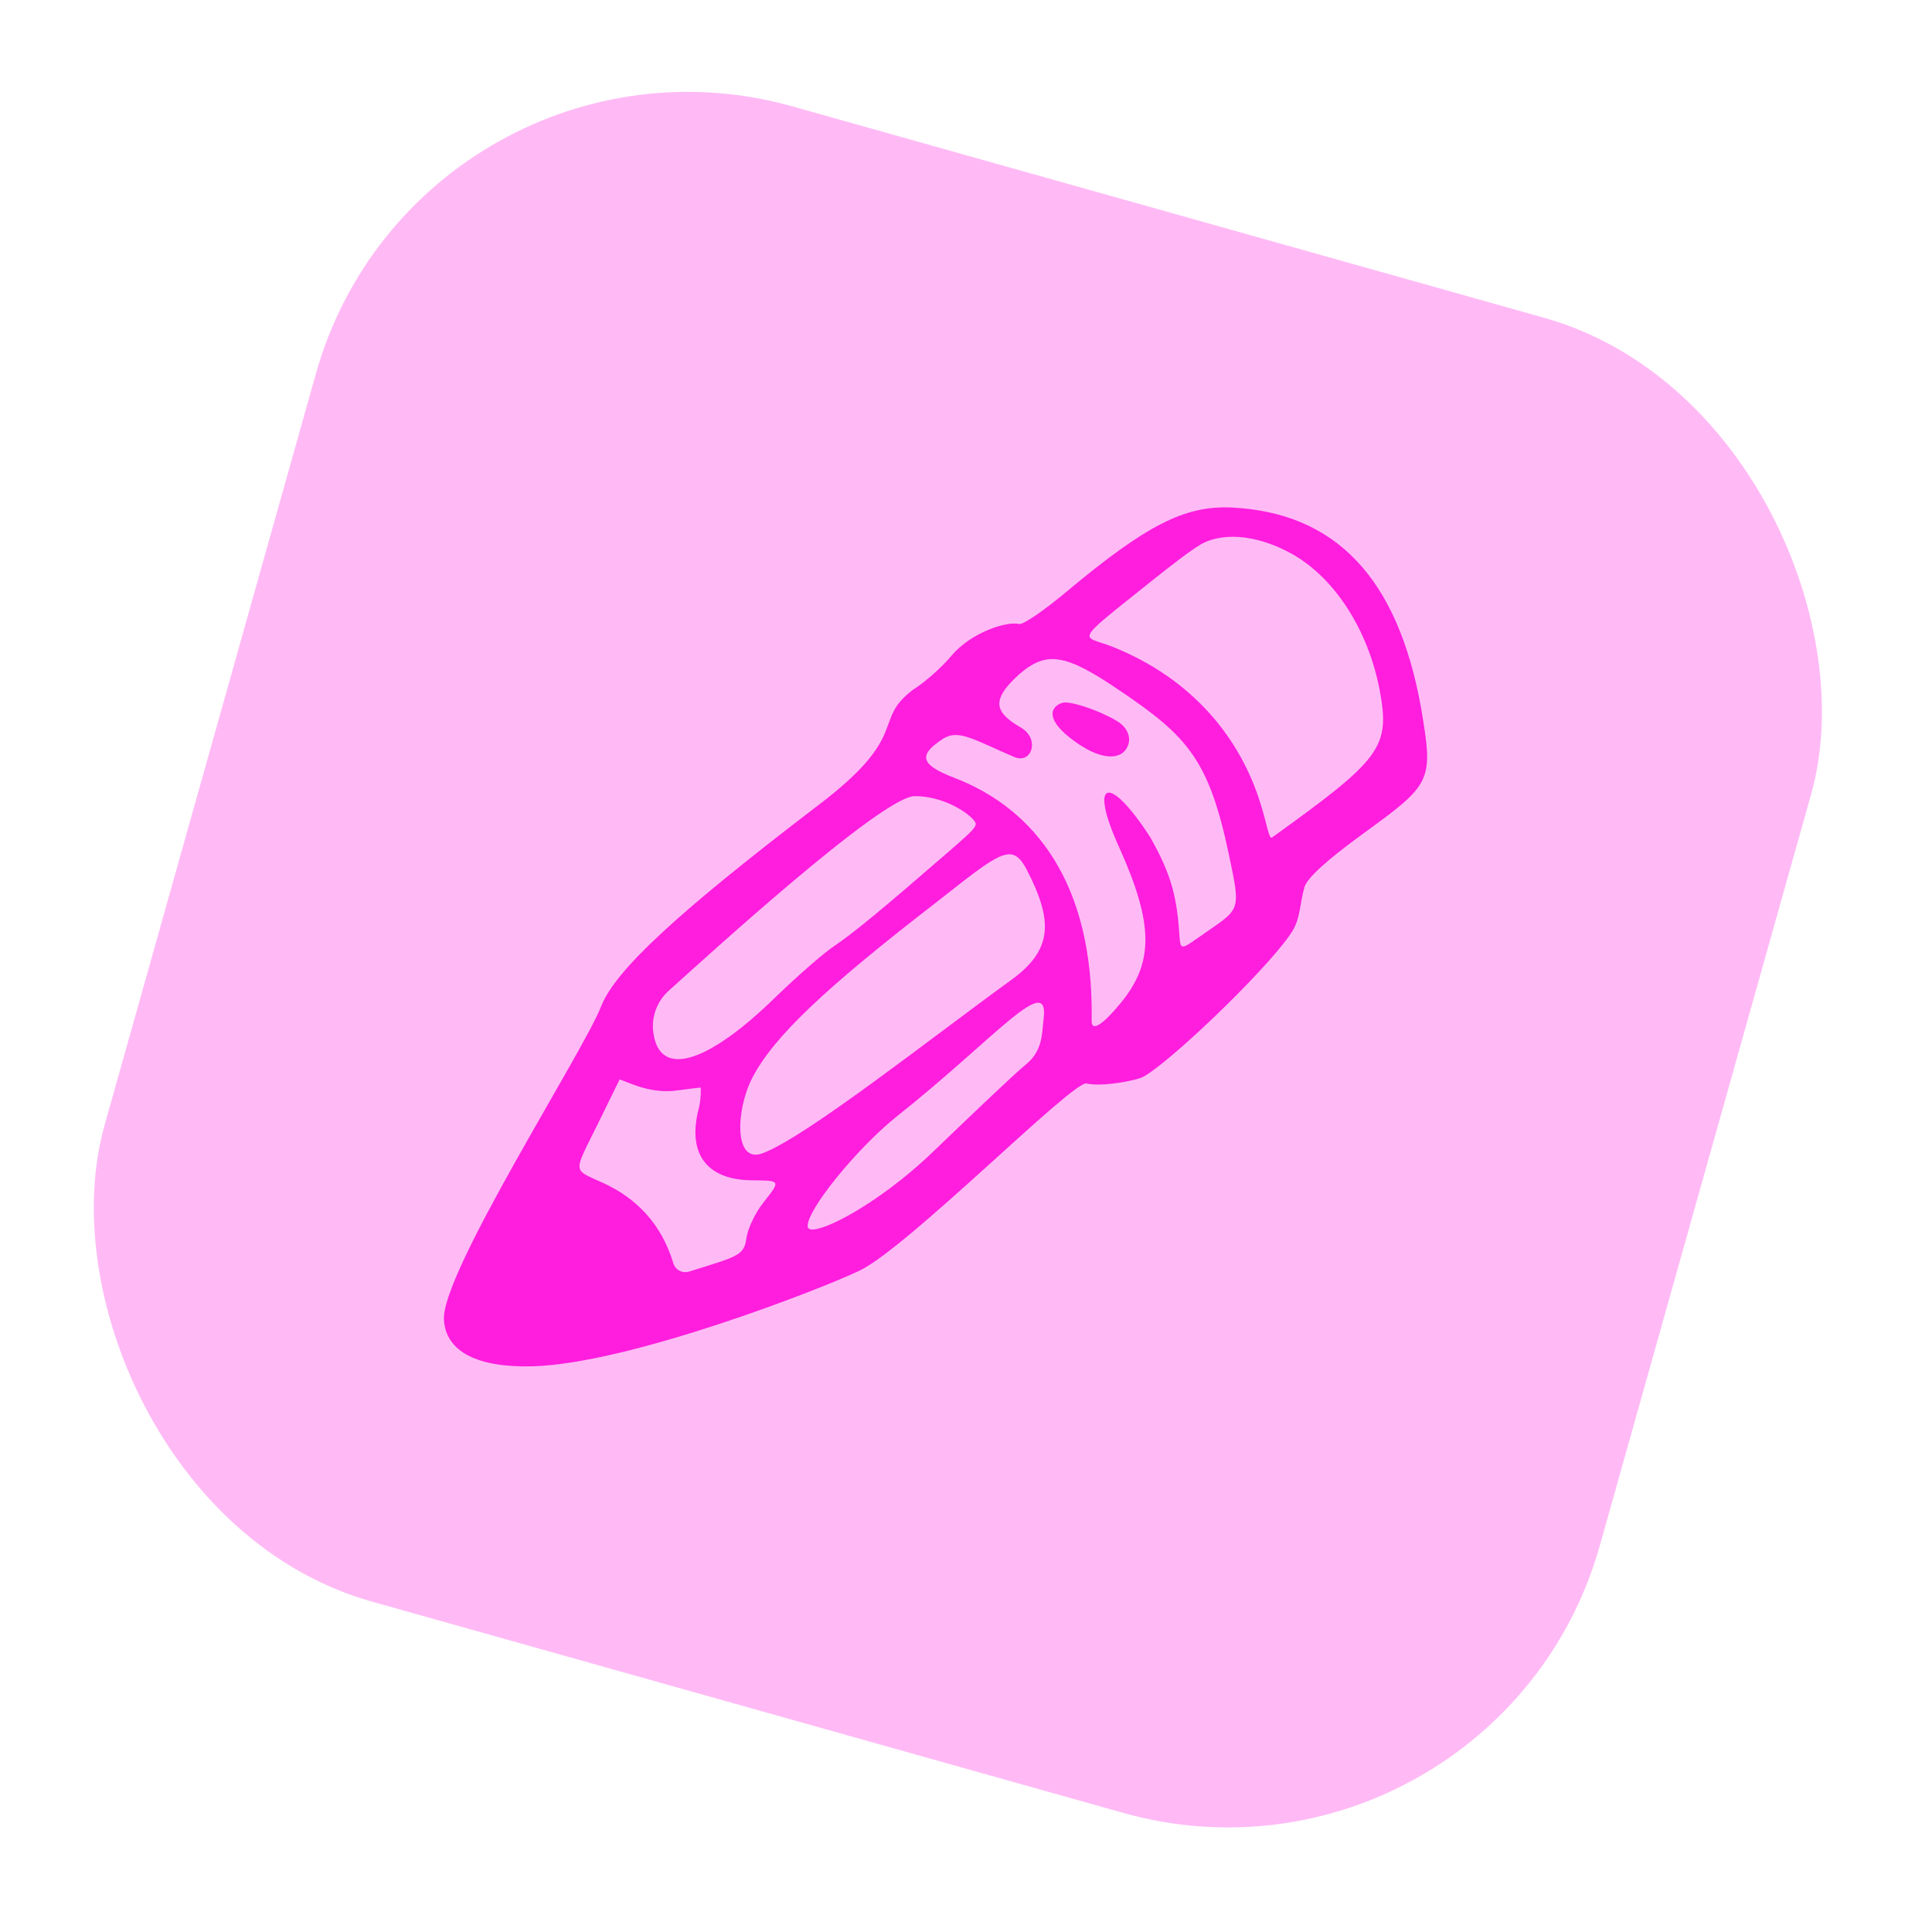<svg width="75" height="75" viewBox="0 0 75 75" fill="none" xmlns="http://www.w3.org/2000/svg">
<rect x="16.323" y="0.069" width="60.297" height="60.297" rx="15" transform="rotate(15.707 16.323 0.069)" fill="#FFBAF5"/>
<path fill-rule="evenodd" clip-rule="evenodd" d="M47.775 19.7C45.986 19.631 44.503 20.38 41.411 22.962C40.534 23.699 39.705 24.266 39.56 24.225C39.126 24.103 37.712 24.528 36.938 25.454C36.535 25.935 35.857 26.521 35.425 26.788C33.831 28.009 35.386 28.515 31.755 31.266C26.241 35.476 23.883 37.671 23.333 39.071C22.667 40.804 17.114 49.438 17.234 51.233C17.305 52.487 18.564 53.093 20.654 53.04C24.406 52.952 31.902 50.031 33.373 49.324C35.258 48.414 41.655 41.937 42.178 42.061C42.763 42.203 44.13 41.947 44.396 41.794C45.622 41.087 49.648 37.166 50.236 36.029C50.482 35.549 50.468 35.042 50.635 34.449C50.736 34.089 51.486 33.408 52.863 32.401C55.611 30.407 55.649 30.35 55.164 27.47C54.259 22.437 51.851 19.886 47.775 19.7ZM50.186 21.521C51.84 22.466 53.107 24.468 53.555 26.766C53.973 29.01 53.65 29.445 49.371 32.517C49.264 32.578 49.171 31.957 48.959 31.28C48.164 28.633 46.265 26.339 43.195 25.11C42.011 24.64 41.584 25.046 44.548 22.679C45.585 21.85 46.18 21.4 46.612 21.133C47.332 20.718 48.645 20.653 50.186 21.521ZM43.475 26.812C46.083 28.574 46.923 29.473 47.699 33.144C48.197 35.501 48.159 35.239 46.515 36.4C45.873 36.859 45.831 36.848 45.794 36.426C45.697 34.867 45.498 33.988 44.646 32.491C43.011 29.973 42.268 30.313 43.442 32.884C44.775 35.842 44.801 37.335 43.536 38.9C42.789 39.81 42.357 40.077 42.378 39.603C42.463 34.3 40.178 31.394 37.035 30.19C35.726 29.685 35.629 29.315 36.612 28.677C37.21 28.296 37.806 28.716 39.36 29.381C40.054 29.691 40.382 28.686 39.635 28.247C38.657 27.674 38.407 27.216 39.571 26.171C40.632 25.258 41.359 25.371 43.475 26.812ZM41.245 27.282C40.781 27.426 40.528 27.927 41.736 28.792C42.887 29.619 43.644 29.466 43.811 28.872C43.877 28.64 43.812 28.233 43.29 27.949C42.599 27.549 41.514 27.198 41.245 27.282ZM37.782 31.818C37.968 32.03 37.983 32.057 36.89 33.007C34.203 35.338 33.128 36.224 32.385 36.724C31.973 36.997 30.966 37.88 30.14 38.676C27.458 41.306 25.607 41.859 25.365 40.099C25.271 39.479 25.512 38.861 25.959 38.461C27.242 37.312 34.248 30.893 35.516 30.906C36.566 30.904 37.496 31.486 37.782 31.818ZM39.851 33.748C40.923 35.81 40.838 36.907 39.215 38.073C36.189 40.263 31.308 44.126 29.61 44.768C28.461 45.2 28.578 43.038 29.205 41.842C30.039 40.225 32.095 38.311 36.371 35.01C38.835 33.074 39.282 32.674 39.851 33.748ZM40.51 39.581C40.441 40.064 40.51 40.769 39.817 41.329C39.322 41.738 37.643 43.346 36.298 44.637C33.963 46.907 31.388 48.126 31.354 47.613C31.308 46.983 33.249 44.603 34.781 43.365C38.598 40.346 40.765 37.641 40.51 39.581ZM27.103 43.126C26.694 44.817 27.464 45.811 29.202 45.819C30.314 45.835 30.32 45.814 29.626 46.693C29.315 47.086 29.033 47.692 28.979 48.043C28.892 48.75 28.64 48.77 26.756 49.361C26.486 49.445 26.215 49.3 26.135 49.026C25.672 47.501 24.698 46.519 23.454 45.941C22.211 45.362 22.228 45.619 23.217 43.611L24.054 41.903C24.323 41.978 25.25 42.49 26.3 42.329C26.741 42.27 27.202 42.217 27.202 42.217C27.202 42.217 27.234 42.66 27.103 43.126Z" fill="#FF1DDE"/>
</svg>
